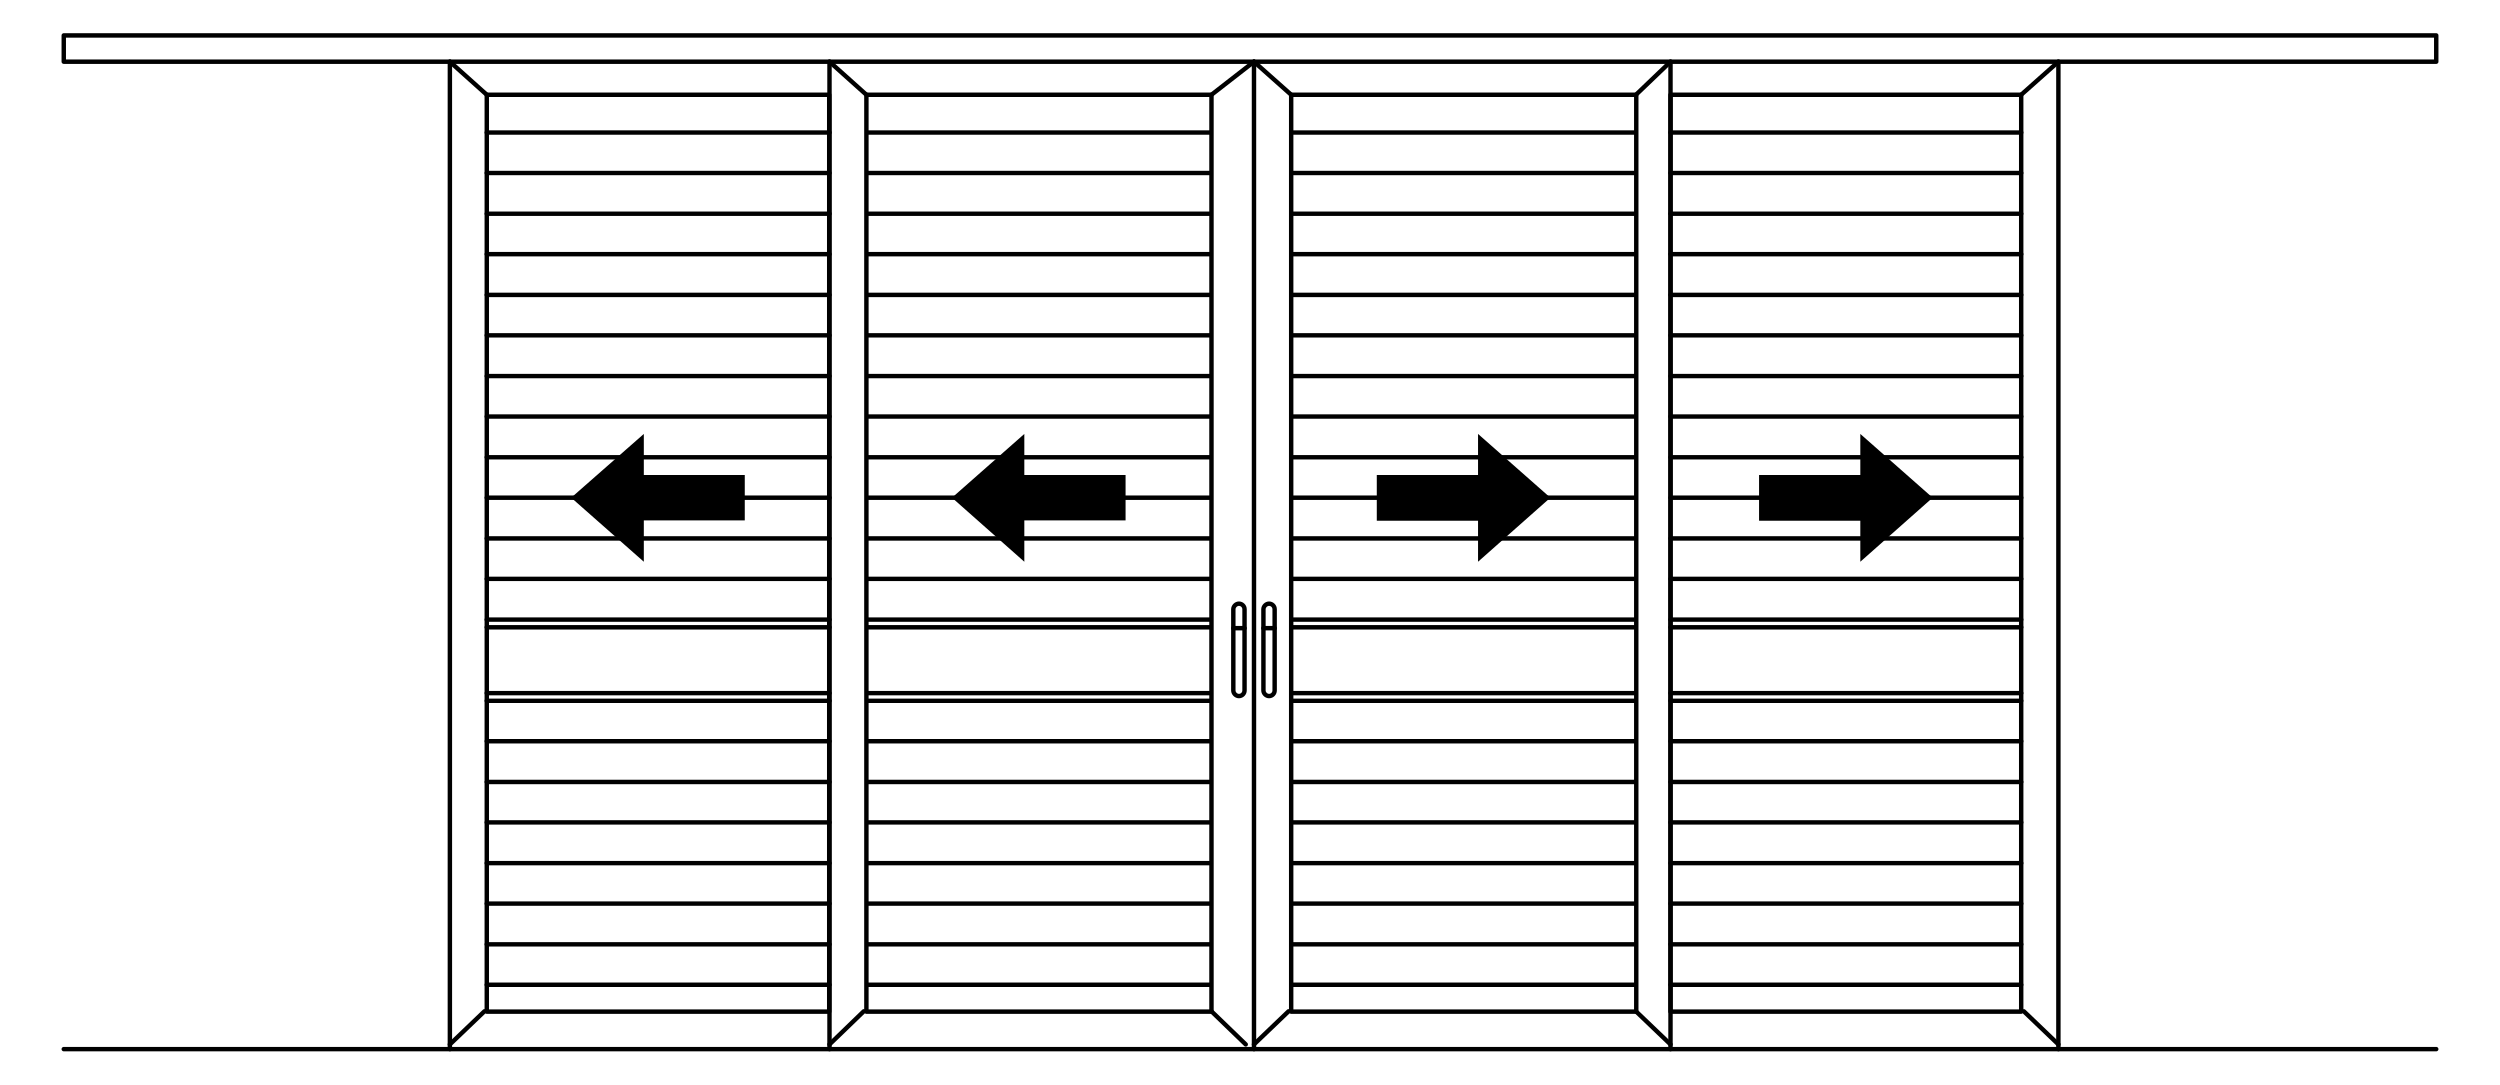 <?xml version="1.0" encoding="utf-8"?>
<!-- Generator: Adobe Illustrator 27.0.0, SVG Export Plug-In . SVG Version: 6.00 Build 0)  -->
<svg version="1.1" id="Livello_1" xmlns="http://www.w3.org/2000/svg" xmlns:xlink="http://www.w3.org/1999/xlink" x="0px" y="0px"
	 viewBox="0 0 846.9 367.4" style="enable-background:new 0 0 846.9 367.4;" xml:space="preserve">
<style type="text/css">
	.st0{fill:none;stroke:#000000;stroke-width:1.5;stroke-linecap:round;stroke-linejoin:round;stroke-miterlimit:10;}
	.st1{fill:none;stroke:#000000;stroke-width:1.55;stroke-linecap:round;stroke-linejoin:round;stroke-miterlimit:10;}
	.st2{fill:none;stroke:#000000;stroke-linecap:round;stroke-linejoin:round;stroke-miterlimit:10;}
	.st3{fill:#C2E38C;}
	.st4{fill:#76BD1D;}
	.st5{fill:none;stroke:#000000;stroke-width:1.5;stroke-linecap:round;stroke-linejoin:round;}
	.st6{fill:none;stroke:#000000;stroke-width:1.5;stroke-linecap:round;stroke-linejoin:round;stroke-dasharray:4.259,1.126;}
	.st7{fill:none;stroke:#76BD1D;stroke-width:4;stroke-miterlimit:10;}
	.st8{fill:none;stroke:#000000;stroke-width:1.5;stroke-miterlimit:10;}
	.st9{fill:none;stroke:#000000;stroke-width:1.5;stroke-linecap:round;stroke-linejoin:round;stroke-dasharray:4.607,4.607;}
	.st10{fill:none;stroke:#000000;stroke-width:1.5;stroke-linecap:round;stroke-linejoin:round;stroke-dasharray:4.04,4.04;}
	.st11{fill:none;stroke:#000000;stroke-width:1.5;stroke-linecap:round;stroke-linejoin:round;stroke-dasharray:4.13,4.13;}
	.st12{fill:none;stroke:#000000;stroke-width:1.5;stroke-linecap:round;stroke-linejoin:round;stroke-dasharray:4.552,4.552;}
	.st13{fill:none;stroke:#000000;stroke-width:0.123;stroke-miterlimit:10;}
	.st14{fill:none;stroke:#000000;stroke-width:3;stroke-linecap:round;stroke-linejoin:round;stroke-miterlimit:10;}
	.st15{fill:#B9B9B9;}
	.st16{fill-rule:evenodd;clip-rule:evenodd;fill:#B9B9B9;}
	
		.st17{clip-path:url(#SVGID_00000044875547114588562260000014824092545231356816_);fill-rule:evenodd;clip-rule:evenodd;fill:#B9B9B9;}
	
		.st18{clip-path:url(#SVGID_00000007386926238354112400000004841718581075925173_);fill-rule:evenodd;clip-rule:evenodd;fill:#B9B9B9;}
	
		.st19{clip-path:url(#SVGID_00000035532651026450970920000003895737838893470599_);fill-rule:evenodd;clip-rule:evenodd;fill:#B9B9B9;}
	
		.st20{clip-path:url(#SVGID_00000110438507497861540490000000427657388355872411_);fill-rule:evenodd;clip-rule:evenodd;fill:#B9B9B9;}
	
		.st21{clip-path:url(#SVGID_00000132049908675374393330000004941528493874903202_);fill-rule:evenodd;clip-rule:evenodd;fill:#B9B9B9;}
	
		.st22{clip-path:url(#SVGID_00000125563281932512035930000013417803988097381256_);fill-rule:evenodd;clip-rule:evenodd;fill:#B9B9B9;}
	
		.st23{clip-path:url(#SVGID_00000139998386807766375090000007591620109164765613_);fill-rule:evenodd;clip-rule:evenodd;fill:#B9B9B9;}
	
		.st24{clip-path:url(#SVGID_00000150074648516879491380000005809678971669906320_);fill-rule:evenodd;clip-rule:evenodd;fill:#B9B9B9;}
	.st25{clip-path:url(#SVGID_00000165925679160014629600000011300592194223638150_);fill-rule:evenodd;clip-rule:evenodd;}
	.st26{clip-path:url(#SVGID_00000116237222121450178190000005200910016554048939_);fill-rule:evenodd;clip-rule:evenodd;}
	.st27{fill-rule:evenodd;clip-rule:evenodd;}
	.st28{clip-path:url(#SVGID_00000152231029488671407520000007470896993903764651_);fill-rule:evenodd;clip-rule:evenodd;}
	
		.st29{clip-path:url(#SVGID_00000008126865801762510070000004679414555559472306_);fill-rule:evenodd;clip-rule:evenodd;fill:#B9B9B9;}
	
		.st30{clip-path:url(#SVGID_00000153706150686744097850000017655373462513320832_);fill-rule:evenodd;clip-rule:evenodd;fill:#B9B9B9;}
	.st31{clip-path:url(#SVGID_00000016776001108609838730000001673892738513547447_);fill-rule:evenodd;clip-rule:evenodd;}
	.st32{clip-path:url(#SVGID_00000100359113284218799870000013052554224032301184_);fill-rule:evenodd;clip-rule:evenodd;}
	
		.st33{clip-path:url(#SVGID_00000152226148684563749180000001929603548070601145_);fill-rule:evenodd;clip-rule:evenodd;fill:#B9B9B9;}
	
		.st34{clip-path:url(#SVGID_00000111897927610216440060000008176349015696159139_);fill-rule:evenodd;clip-rule:evenodd;fill:#B9B9B9;}
	
		.st35{clip-path:url(#SVGID_00000107583302049480865720000009706485922619035013_);fill-rule:evenodd;clip-rule:evenodd;fill:#B9B9B9;}
	
		.st36{clip-path:url(#SVGID_00000125567961215694169520000009074667895759787194_);fill-rule:evenodd;clip-rule:evenodd;fill:#B9B9B9;}
	
		.st37{clip-path:url(#SVGID_00000155148437586645229310000004756357371433223300_);fill-rule:evenodd;clip-rule:evenodd;fill:#B9B9B9;}
	
		.st38{clip-path:url(#SVGID_00000140010208935252322280000003789948020302428069_);fill-rule:evenodd;clip-rule:evenodd;fill:#B9B9B9;}
	
		.st39{clip-path:url(#SVGID_00000165204822204703221760000002554706782960930187_);fill-rule:evenodd;clip-rule:evenodd;fill:#B9B9B9;}
	.st40{clip-path:url(#SVGID_00000150811810406699892920000010488820625697966519_);fill-rule:evenodd;clip-rule:evenodd;}
	.st41{clip-path:url(#SVGID_00000123410049706202948980000011239528908270072452_);fill-rule:evenodd;clip-rule:evenodd;}
	.st42{clip-path:url(#SVGID_00000060719221363708215380000004847045696605587866_);fill-rule:evenodd;clip-rule:evenodd;}
	.st43{clip-path:url(#SVGID_00000164501568756040716230000010233621700661815962_);fill-rule:evenodd;clip-rule:evenodd;}
	.st44{clip-path:url(#SVGID_00000180366920305697830080000017510095695450404498_);fill-rule:evenodd;clip-rule:evenodd;}
	.st45{clip-path:url(#SVGID_00000039127862423658116370000008019453531908637601_);fill-rule:evenodd;clip-rule:evenodd;}
	.st46{clip-path:url(#SVGID_00000083769760665371973410000011887850334550701450_);fill-rule:evenodd;clip-rule:evenodd;}
	
		.st47{clip-path:url(#SVGID_00000096758380474816430350000010297682706371005116_);fill-rule:evenodd;clip-rule:evenodd;fill:#B9B9B9;}
	
		.st48{clip-path:url(#SVGID_00000121254182516863428830000018315055878145304976_);fill-rule:evenodd;clip-rule:evenodd;fill:#B9B9B9;}
	
		.st49{clip-path:url(#SVGID_00000152985656931907356860000008429623852328838817_);fill-rule:evenodd;clip-rule:evenodd;fill:#B9B9B9;}
	
		.st50{clip-path:url(#SVGID_00000162341438470507946030000012784060845713507988_);fill-rule:evenodd;clip-rule:evenodd;fill:#B9B9B9;}
	
		.st51{clip-path:url(#SVGID_00000170250012125498668170000012945368704572555394_);fill-rule:evenodd;clip-rule:evenodd;fill:#B9B9B9;}
	.st52{clip-path:url(#SVGID_00000049210656495547906380000005826333928847512988_);fill-rule:evenodd;clip-rule:evenodd;}
	.st53{clip-path:url(#SVGID_00000065065329214266922860000011000998999651626119_);fill-rule:evenodd;clip-rule:evenodd;}
	.st54{clip-path:url(#SVGID_00000097464482261288028630000008850435202469297824_);fill-rule:evenodd;clip-rule:evenodd;}
	.st55{clip-path:url(#SVGID_00000057841569987928781160000001655357265110300081_);fill-rule:evenodd;clip-rule:evenodd;}
	
		.st56{clip-path:url(#SVGID_00000161599131648525739180000001851379045787690400_);fill-rule:evenodd;clip-rule:evenodd;fill:#B9B9B9;}
	
		.st57{clip-path:url(#SVGID_00000137848425621658193860000013635853581108813960_);fill-rule:evenodd;clip-rule:evenodd;fill:#B9B9B9;}
	
		.st58{clip-path:url(#SVGID_00000023255176806568828610000008731620151247347354_);fill-rule:evenodd;clip-rule:evenodd;fill:#B9B9B9;}
	
		.st59{clip-path:url(#SVGID_00000101089515336258196750000014136747978955779230_);fill-rule:evenodd;clip-rule:evenodd;fill:#B9B9B9;}
	
		.st60{clip-path:url(#SVGID_00000114769216443185793000000012973591827322364593_);fill-rule:evenodd;clip-rule:evenodd;fill:#B9B9B9;}
	
		.st61{clip-path:url(#SVGID_00000014621385994094812030000011642250782264028801_);fill-rule:evenodd;clip-rule:evenodd;fill:#B9B9B9;}
	
		.st62{clip-path:url(#SVGID_00000075127496334896281710000017004790883872958130_);fill-rule:evenodd;clip-rule:evenodd;fill:#B9B9B9;}
	
		.st63{clip-path:url(#SVGID_00000119077964247707746290000008318563071973092480_);fill-rule:evenodd;clip-rule:evenodd;fill:#B9B9B9;}
	.st64{clip-path:url(#SVGID_00000036236337960433070800000003882321017287403929_);fill-rule:evenodd;clip-rule:evenodd;}
	.st65{clip-path:url(#SVGID_00000081608668854973418290000007096645689395846585_);fill-rule:evenodd;clip-rule:evenodd;}
	.st66{clip-path:url(#SVGID_00000109723770982327184840000011941723850290769047_);fill-rule:evenodd;clip-rule:evenodd;}
	.st67{clip-path:url(#SVGID_00000055676004198345301890000000917116836696382360_);fill-rule:evenodd;clip-rule:evenodd;}
	.st68{clip-path:url(#SVGID_00000090981644086034488680000017158197617315085221_);fill-rule:evenodd;clip-rule:evenodd;}
	
		.st69{clip-path:url(#SVGID_00000169536344269225847180000001094545614587839887_);fill-rule:evenodd;clip-rule:evenodd;fill:#B9B9B9;}
	
		.st70{clip-path:url(#SVGID_00000151513976448418470800000013790964286180428181_);fill-rule:evenodd;clip-rule:evenodd;fill:#B9B9B9;}
	.st71{clip-path:url(#SVGID_00000084517005172016912990000005312553137190147993_);fill-rule:evenodd;clip-rule:evenodd;}
	.st72{clip-path:url(#SVGID_00000002376117765145406580000017078414053129628295_);fill-rule:evenodd;clip-rule:evenodd;}
	.st73{clip-path:url(#SVGID_00000067918796941554246710000004287766109144067480_);fill-rule:evenodd;clip-rule:evenodd;}
	.st74{clip-path:url(#SVGID_00000107556425592350595340000000692167831664851391_);fill-rule:evenodd;clip-rule:evenodd;}
	.st75{clip-path:url(#SVGID_00000046329096023735866430000002792891216221550767_);fill-rule:evenodd;clip-rule:evenodd;}
	
		.st76{clip-path:url(#SVGID_00000081609809573348752200000007926031032996237995_);fill-rule:evenodd;clip-rule:evenodd;fill:#B9B9B9;}
	
		.st77{clip-path:url(#SVGID_00000127019948381339127380000009109808325760507527_);fill-rule:evenodd;clip-rule:evenodd;fill:#B9B9B9;}
	
		.st78{clip-path:url(#SVGID_00000144322150006450703310000016775364123364624575_);fill-rule:evenodd;clip-rule:evenodd;fill:#B9B9B9;}
	
		.st79{clip-path:url(#SVGID_00000072269120823046158860000015843419175522389430_);fill-rule:evenodd;clip-rule:evenodd;fill:#B9B9B9;}
	
		.st80{clip-path:url(#SVGID_00000100358167124320866870000008346542434386501035_);fill-rule:evenodd;clip-rule:evenodd;fill:#B9B9B9;}
	.st81{clip-path:url(#SVGID_00000136402746436587861130000005966694194831726514_);fill-rule:evenodd;clip-rule:evenodd;}
	.st82{clip-path:url(#SVGID_00000112596762082701558490000017768278874228488601_);fill-rule:evenodd;clip-rule:evenodd;}
	.st83{clip-path:url(#SVGID_00000165941442525126059060000015598199397841825205_);fill-rule:evenodd;clip-rule:evenodd;}
	.st84{clip-path:url(#SVGID_00000148650797898736531630000000732264935255467954_);fill-rule:evenodd;clip-rule:evenodd;}
	
		.st85{clip-path:url(#SVGID_00000100380748856119867340000006674643974080720265_);fill-rule:evenodd;clip-rule:evenodd;fill:#B9B9B9;}
	
		.st86{clip-path:url(#SVGID_00000053511054018809343970000005288684474546048426_);fill-rule:evenodd;clip-rule:evenodd;fill:#B9B9B9;}
	.st87{clip-path:url(#SVGID_00000129910343070770343810000010561376792880783502_);fill-rule:evenodd;clip-rule:evenodd;}
	.st88{clip-path:url(#SVGID_00000044136102076961568750000009128094851764122794_);fill-rule:evenodd;clip-rule:evenodd;}
	.st89{clip-path:url(#SVGID_00000055696045913115950450000004748041584268012969_);fill-rule:evenodd;clip-rule:evenodd;}
	.st90{clip-path:url(#SVGID_00000130612981467938077730000013840278779460727211_);fill-rule:evenodd;clip-rule:evenodd;}
	.st91{clip-path:url(#SVGID_00000069358332488883148350000004772748272967355311_);fill-rule:evenodd;clip-rule:evenodd;}
	
		.st92{clip-path:url(#SVGID_00000121276474060623122390000017293203977570216628_);fill-rule:evenodd;clip-rule:evenodd;fill:#B9B9B9;}
	
		.st93{clip-path:url(#SVGID_00000154402144084230189580000009404085555321961629_);fill-rule:evenodd;clip-rule:evenodd;fill:#B9B9B9;}
	
		.st94{clip-path:url(#SVGID_00000045590037782624730110000016191466684647752879_);fill-rule:evenodd;clip-rule:evenodd;fill:#B9B9B9;}
	
		.st95{clip-path:url(#SVGID_00000051372025350197259500000014447619390057271743_);fill-rule:evenodd;clip-rule:evenodd;fill:#B9B9B9;}
	
		.st96{clip-path:url(#SVGID_00000026860247202129012770000015274947894993582738_);fill-rule:evenodd;clip-rule:evenodd;fill:#B9B9B9;}
	
		.st97{clip-path:url(#SVGID_00000071542177203061063790000013492183617770446737_);fill-rule:evenodd;clip-rule:evenodd;fill:#B9B9B9;}
	
		.st98{clip-path:url(#SVGID_00000076587530538492414360000007802034874771577733_);fill-rule:evenodd;clip-rule:evenodd;fill:#B9B9B9;}
	
		.st99{clip-path:url(#SVGID_00000065038906544300604650000009484429028528872844_);fill-rule:evenodd;clip-rule:evenodd;fill:#B9B9B9;}
	.st100{clip-path:url(#SVGID_00000134955643545781677180000010639425142348424635_);}
	.st101{clip-path:url(#SVGID_00000137824301532250107300000003124023951611367833_);}
	.st102{clip-path:url(#SVGID_00000093166603865647622670000013965308909478487937_);}
	.st103{clip-path:url(#SVGID_00000018931116284893185280000001413008158825597609_);}
	.st104{clip-path:url(#SVGID_00000025419078951683511600000007749718014280875435_);}
	.st105{clip-path:url(#SVGID_00000127033072996969613600000013302159735301421953_);}
	.st106{clip-path:url(#SVGID_00000162330112868192492110000014082013658649267345_);}
	.st107{clip-path:url(#SVGID_00000075129094613849404220000007946354404530365855_);}
	.st108{clip-path:url(#SVGID_00000138536895987737321630000011674661634782720145_);}
	.st109{clip-path:url(#SVGID_00000126298876451688687560000000558846602134275515_);}
	.st110{clip-path:url(#SVGID_00000062191002199674320110000006132954850816607918_);}
	.st111{clip-path:url(#SVGID_00000108989582048840892050000017961895811134546334_);}
	.st112{clip-path:url(#SVGID_00000047779500537812211670000009425271391529780394_);}
	.st113{clip-path:url(#SVGID_00000180350654756179985780000010846337392065261493_);}
	.st114{clip-path:url(#SVGID_00000018933812220862457750000015097044132072194218_);}
	.st115{clip-path:url(#SVGID_00000139980734355670727940000011475558389022505387_);}
	.st116{clip-path:url(#SVGID_00000067199895861467293710000006829492076220044698_);}
	.st117{clip-path:url(#SVGID_00000166653309608094591970000014241133268803981952_);}
	.st118{clip-path:url(#SVGID_00000174559972530007163820000002483493833086407567_);}
	.st119{clip-path:url(#SVGID_00000030448321620945831840000003322687113151535804_);}
	.st120{clip-path:url(#SVGID_00000026139237304082585840000009405220446327406487_);}
	.st121{clip-path:url(#SVGID_00000132052725094148638390000003968830456940087170_);}
	.st122{clip-path:url(#SVGID_00000071551335836445716540000012492235166483400854_);}
	.st123{clip-path:url(#SVGID_00000065048113862128470850000003137227296252070044_);}
	.st124{clip-path:url(#SVGID_00000181777441072232758060000002663600532699445162_);}
	.st125{clip-path:url(#SVGID_00000136412253751931396190000014472728603631696795_);}
	.st126{clip-path:url(#SVGID_00000035506915116469067370000004994925461203989411_);}
	.st127{clip-path:url(#SVGID_00000048473609156078724600000011275510630648025512_);}
	.st128{clip-path:url(#SVGID_00000178907024630778296930000005735638853640211886_);}
	.st129{clip-path:url(#SVGID_00000176013326116124721850000011464983656172274870_);}
	.st130{clip-path:url(#SVGID_00000004518902898377728520000005877675609000265353_);}
	.st131{clip-path:url(#SVGID_00000130642539076213510320000008262440103785928077_);}
	.st132{clip-path:url(#SVGID_00000049911785395635116790000004267862643517513878_);}
	.st133{clip-path:url(#SVGID_00000108996471532998814470000018110192043106087840_);}
	.st134{clip-path:url(#SVGID_00000002351610887082775230000007652237507815384744_);}
	.st135{clip-path:url(#SVGID_00000078031840351112940990000004354776849945785504_);}
	.st136{clip-path:url(#SVGID_00000093171498867250255330000010451118732583759489_);}
	.st137{clip-path:url(#SVGID_00000039134586826167526010000000386890456919481789_);}
	.st138{clip-path:url(#SVGID_00000067201069728675348700000000593935018311574173_);}
	.st139{clip-path:url(#SVGID_00000182525371473058933390000011515220773594403214_);}
	.st140{clip-path:url(#SVGID_00000093146611332134894360000009104724540723563182_);}
	.st141{clip-path:url(#SVGID_00000026152559648687293700000002110498459811394219_);}
	.st142{clip-path:url(#SVGID_00000036930659650311491130000000031868002057892785_);}
	.st143{clip-path:url(#SVGID_00000037652619258618945080000006522758494679601026_);}
	.st144{clip-path:url(#SVGID_00000132771197163272669590000006935786926977524360_);}
	.st145{clip-path:url(#SVGID_00000180333667528948183930000017215118604939936642_);}
	.st146{clip-path:url(#SVGID_00000181069313854836389660000014826425474164304516_);}
	.st147{clip-path:url(#SVGID_00000134225359280041799150000008011821154361408700_);}
	.st148{clip-path:url(#SVGID_00000023270192905411070210000010928927540614193585_);}
	.st149{clip-path:url(#SVGID_00000082360897996172809520000017147477398122586039_);}
	.st150{clip-path:url(#SVGID_00000087399809360092943590000012568030860751656633_);}
	.st151{clip-path:url(#SVGID_00000057841324575606840860000013534924626713100692_);}
	.st152{clip-path:url(#SVGID_00000070830555786830590650000015891749268458603909_);}
	.st153{clip-path:url(#SVGID_00000027589350317704781290000006111095387861684159_);}
	.st154{clip-path:url(#SVGID_00000027563786156591501070000009873164081999982230_);}
	.st155{clip-path:url(#SVGID_00000123413807584452853470000009532329368940086447_);}
	.st156{clip-path:url(#SVGID_00000087399547128040224990000015557848095215335607_);}
	.st157{clip-path:url(#SVGID_00000183222108923693171210000009560836742223157176_);}
	.st158{clip-path:url(#SVGID_00000042018050857343555210000013848902886325869730_);}
	.st159{clip-path:url(#SVGID_00000089568978143321931670000010724848999529915551_);}
	.st160{clip-path:url(#SVGID_00000039125292453113155920000008104790674711299221_);}
	.st161{clip-path:url(#SVGID_00000140704810752971619920000003040193673513274753_);}
	.st162{clip-path:url(#SVGID_00000138552271509515009620000005567867230520453019_);}
	.st163{clip-path:url(#SVGID_00000152249741273851728980000012402756860029702071_);}
	.st164{clip-path:url(#SVGID_00000106137941321704089390000006446986670547103640_);}
	.st165{clip-path:url(#SVGID_00000107559294027984521550000002886328340074877603_);}
	.st166{clip-path:url(#SVGID_00000129907490653474159490000006569107550082050714_);}
	.st167{clip-path:url(#SVGID_00000042729240602940932470000014775357820269387960_);}
	.st168{clip-path:url(#SVGID_00000101786854503203697610000018316109848907899787_);}
	.st169{clip-path:url(#SVGID_00000046300062343761711790000003987445301374956455_);}
	.st170{clip-path:url(#SVGID_00000026149871342014732820000004450511690820281762_);}
	.st171{clip-path:url(#SVGID_00000070094378590829838580000000795320211279321474_);}
	.st172{clip-path:url(#SVGID_00000041291737994373062610000003806335984960014745_);}
	.st173{clip-path:url(#SVGID_00000060730671536371183940000010778083410668350605_);}
	.st174{clip-path:url(#SVGID_00000093136897575854601370000000443988726768394663_);}
	.st175{clip-path:url(#SVGID_00000024715998206208509400000005825700974647444382_);}
	.st176{clip-path:url(#SVGID_00000098943783853933219410000007532521963543567285_);}
	.st177{clip-path:url(#SVGID_00000130636004355265061160000011747369561034245264_);}
	.st178{clip-path:url(#SVGID_00000025425151954850280260000000881908955423772839_);}
	.st179{clip-path:url(#SVGID_00000096753324137413110210000014754095977971759497_);}
	.st180{clip-path:url(#SVGID_00000111877591199165656770000007396745971971102634_);}
	.st181{clip-path:url(#SVGID_00000183211749168984388930000004355913196898822555_);}
	.st182{clip-path:url(#SVGID_00000138540600216047625430000005474711547877405575_);}
	.st183{clip-path:url(#SVGID_00000062910172235661611770000012073525251097272481_);}
	.st184{clip-path:url(#SVGID_00000121973413705543707260000010926977253445731237_);}
	.st185{clip-path:url(#SVGID_00000114787922258168656740000006969952117532560002_);}
	.st186{clip-path:url(#SVGID_00000173149106633952997410000007835263817304519312_);}
	.st187{clip-path:url(#SVGID_00000013169372628281881700000012158164609435175061_);}
	.st188{clip-path:url(#SVGID_00000109716147757171451930000016977472415514598045_);}
	.st189{clip-path:url(#SVGID_00000177442039976770008500000015906967212500684703_);}
	.st190{clip-path:url(#SVGID_00000130646760332152995950000008607581492241950857_);}
	.st191{clip-path:url(#SVGID_00000166646913147801774510000011751194973678252987_);}
	.st192{clip-path:url(#SVGID_00000131364081596360964240000000135294837140725944_);}
	.st193{clip-path:url(#SVGID_00000183948629529753194550000017163953133088990640_);}
	.st194{clip-path:url(#SVGID_00000001624745213478922810000001908833408839661449_);}
	.st195{clip-path:url(#SVGID_00000106107180122356047430000013260416541815467964_);}
	.st196{clip-path:url(#SVGID_00000000199324201338217800000017678276494623197082_);}
	.st197{clip-path:url(#SVGID_00000116952858093197005080000016799183168886225563_);}
	.st198{clip-path:url(#SVGID_00000047037268689648968580000007853779513010340752_);}
	.st199{clip-path:url(#SVGID_00000164480098502633594000000017623573402737601727_);}
	.st200{clip-path:url(#SVGID_00000060010412217894536580000004233612860238792633_);}
	
		.st201{clip-path:url(#SVGID_00000089540135389231060660000015350139314224110501_);fill-rule:evenodd;clip-rule:evenodd;fill:#B9B9B9;}
	
		.st202{clip-path:url(#SVGID_00000151509431339106725110000008901192527041699509_);fill-rule:evenodd;clip-rule:evenodd;fill:#B9B9B9;}
	.st203{fill:none;stroke:#B9B9B9;stroke-width:3;stroke-linecap:round;stroke-linejoin:round;stroke-miterlimit:10;}
	
		.st204{clip-path:url(#SVGID_00000008117562092525151710000007762197237358260869_);fill-rule:evenodd;clip-rule:evenodd;fill:#B9B9B9;}
	
		.st205{clip-path:url(#SVGID_00000144323915171796782400000013022429741332808871_);fill-rule:evenodd;clip-rule:evenodd;fill:#B9B9B9;}
	
		.st206{clip-path:url(#SVGID_00000132768659984724654930000012756593029131229374_);fill-rule:evenodd;clip-rule:evenodd;fill:#B9B9B9;}
	
		.st207{clip-path:url(#SVGID_00000155828022817868122330000011694060402044802971_);fill-rule:evenodd;clip-rule:evenodd;fill:#B9B9B9;}
	
		.st208{clip-path:url(#SVGID_00000074416558990878785350000010704529226637824900_);fill-rule:evenodd;clip-rule:evenodd;fill:#B9B9B9;}
	
		.st209{clip-path:url(#SVGID_00000176028152600453711890000012069661596168721834_);fill-rule:evenodd;clip-rule:evenodd;fill:#B9B9B9;}
	
		.st210{clip-path:url(#SVGID_00000054229092788212217880000006222333338503496581_);fill-rule:evenodd;clip-rule:evenodd;fill:#B9B9B9;}
	
		.st211{clip-path:url(#SVGID_00000008131319548520441560000016767882624185518484_);fill-rule:evenodd;clip-rule:evenodd;fill:#B9B9B9;}
	.st212{clip-path:url(#SVGID_00000143585461402406725600000000356753514497233041_);fill-rule:evenodd;clip-rule:evenodd;}
	.st213{clip-path:url(#SVGID_00000115494248717690732660000010657511883069987007_);fill-rule:evenodd;clip-rule:evenodd;}
	.st214{fill:none;stroke:#000000;stroke-width:0.128;stroke-linecap:round;stroke-linejoin:round;stroke-miterlimit:10;}
</style>
<g>
	<line class="st0" x1="684.7" y1="333.6" x2="565.9" y2="333.6"/>
	<line class="st0" x1="684.7" y1="319.9" x2="565.9" y2="319.9"/>
	<line class="st0" x1="684.7" y1="306.1" x2="565.9" y2="306.1"/>
	<line class="st0" x1="684.7" y1="292.4" x2="565.9" y2="292.4"/>
	<line class="st0" x1="684.7" y1="278.6" x2="565.9" y2="278.6"/>
	<line class="st0" x1="684.7" y1="264.9" x2="565.9" y2="264.9"/>
	<line class="st0" x1="684.7" y1="251.1" x2="565.9" y2="251.1"/>
	<line class="st0" x1="684.7" y1="212.5" x2="565.9" y2="212.5"/>
	<line class="st0" x1="684.7" y1="234.8" x2="565.9" y2="234.8"/>
	<line class="st0" x1="684.7" y1="237.4" x2="565.9" y2="237.4"/>
	<line class="st0" x1="684.7" y1="209.9" x2="565.9" y2="209.9"/>
	<line class="st0" x1="684.7" y1="196.1" x2="565.9" y2="196.1"/>
	<line class="st0" x1="684.7" y1="182.4" x2="565.9" y2="182.4"/>
	<line class="st0" x1="684.7" y1="168.6" x2="565.9" y2="168.6"/>
	<line class="st0" x1="684.7" y1="154.9" x2="565.9" y2="154.9"/>
	<line class="st0" x1="684.7" y1="141.1" x2="565.9" y2="141.1"/>
	<line class="st0" x1="684.7" y1="127.4" x2="565.9" y2="127.4"/>
	<line class="st0" x1="684.7" y1="113.6" x2="565.9" y2="113.6"/>
	<line class="st0" x1="684.7" y1="99.9" x2="565.9" y2="99.9"/>
	<line class="st0" x1="684.7" y1="86.1" x2="565.9" y2="86.1"/>
	<line class="st0" x1="684.7" y1="72.4" x2="565.9" y2="72.4"/>
	<line class="st0" x1="684.7" y1="58.6" x2="565.9" y2="58.6"/>
	<line class="st0" x1="684.7" y1="44.9" x2="565.9" y2="44.9"/>
	<line class="st0" x1="553.8" y1="333.6" x2="437.8" y2="333.6"/>
	<line class="st0" x1="553.8" y1="319.9" x2="437.8" y2="319.9"/>
	<line class="st0" x1="553.8" y1="306.1" x2="437.8" y2="306.1"/>
	<line class="st0" x1="553.8" y1="292.4" x2="437.8" y2="292.4"/>
	<line class="st0" x1="553.8" y1="278.6" x2="437.8" y2="278.6"/>
	<line class="st0" x1="553.8" y1="264.9" x2="437.8" y2="264.9"/>
	<line class="st0" x1="553.8" y1="251.1" x2="437.8" y2="251.1"/>
	<line class="st0" x1="553.8" y1="212.5" x2="437.8" y2="212.5"/>
	<line class="st0" x1="553.8" y1="234.8" x2="437.8" y2="234.8"/>
	<line class="st0" x1="553.8" y1="237.4" x2="437.8" y2="237.4"/>
	<line class="st0" x1="553.8" y1="209.9" x2="437.8" y2="209.9"/>
	<line class="st0" x1="553.8" y1="196.1" x2="437.8" y2="196.1"/>
	<line class="st0" x1="553.8" y1="182.4" x2="437.8" y2="182.4"/>
	<line class="st0" x1="553.8" y1="168.6" x2="437.8" y2="168.6"/>
	<line class="st0" x1="553.8" y1="154.9" x2="437.8" y2="154.9"/>
	<line class="st0" x1="553.8" y1="141.1" x2="437.8" y2="141.1"/>
	<line class="st0" x1="553.8" y1="127.4" x2="437.8" y2="127.4"/>
	<line class="st0" x1="553.8" y1="113.6" x2="437.8" y2="113.6"/>
	<line class="st0" x1="553.8" y1="99.9" x2="437.8" y2="99.9"/>
	<line class="st0" x1="553.8" y1="86.1" x2="437.8" y2="86.1"/>
	<line class="st0" x1="553.8" y1="72.4" x2="437.8" y2="72.4"/>
	<line class="st0" x1="553.8" y1="58.6" x2="437.8" y2="58.6"/>
	<line class="st0" x1="553.8" y1="44.9" x2="437.8" y2="44.9"/>
	<line class="st0" x1="293.9" y1="333.6" x2="409.9" y2="333.6"/>
	<line class="st0" x1="293.9" y1="319.9" x2="409.9" y2="319.9"/>
	<line class="st0" x1="293.9" y1="306.1" x2="409.9" y2="306.1"/>
	<line class="st0" x1="293.9" y1="292.4" x2="409.9" y2="292.4"/>
	<line class="st0" x1="293.9" y1="278.6" x2="409.9" y2="278.6"/>
	<line class="st0" x1="293.9" y1="264.9" x2="409.9" y2="264.9"/>
	<line class="st0" x1="293.9" y1="251.1" x2="409.9" y2="251.1"/>
	<line class="st0" x1="293.9" y1="212.5" x2="409.9" y2="212.5"/>
	<line class="st0" x1="293.9" y1="234.8" x2="409.9" y2="234.8"/>
	<line class="st0" x1="293.9" y1="237.4" x2="409.9" y2="237.4"/>
	<line class="st0" x1="293.9" y1="209.9" x2="409.9" y2="209.9"/>
	<line class="st0" x1="293.9" y1="196.1" x2="409.9" y2="196.1"/>
	<line class="st0" x1="293.9" y1="182.4" x2="409.9" y2="182.4"/>
	<line class="st0" x1="293.9" y1="168.6" x2="409.9" y2="168.6"/>
	<line class="st0" x1="293.9" y1="154.9" x2="409.9" y2="154.9"/>
	<line class="st0" x1="293.9" y1="141.1" x2="409.9" y2="141.1"/>
	<line class="st0" x1="293.9" y1="127.4" x2="409.9" y2="127.4"/>
	<line class="st0" x1="293.9" y1="113.6" x2="409.9" y2="113.6"/>
	<line class="st0" x1="293.9" y1="99.9" x2="409.9" y2="99.9"/>
	<line class="st0" x1="293.9" y1="86.1" x2="409.9" y2="86.1"/>
	<line class="st0" x1="293.9" y1="72.4" x2="409.9" y2="72.4"/>
	<line class="st0" x1="293.9" y1="58.6" x2="409.9" y2="58.6"/>
	<line class="st0" x1="293.9" y1="44.9" x2="409.9" y2="44.9"/>
	<line class="st0" x1="164.9" y1="333.6" x2="281" y2="333.6"/>
	<line class="st0" x1="164.9" y1="319.9" x2="281" y2="319.9"/>
	<line class="st0" x1="164.9" y1="306.1" x2="281" y2="306.1"/>
	<line class="st0" x1="164.9" y1="292.4" x2="281" y2="292.4"/>
	<line class="st0" x1="164.9" y1="278.6" x2="281" y2="278.6"/>
	<line class="st0" x1="164.9" y1="264.9" x2="281" y2="264.9"/>
	<line class="st0" x1="164.9" y1="251.1" x2="281" y2="251.1"/>
	<line class="st0" x1="164.9" y1="212.5" x2="281" y2="212.5"/>
	<line class="st0" x1="164.9" y1="234.8" x2="281" y2="234.8"/>
	<line class="st0" x1="164.9" y1="237.4" x2="281" y2="237.4"/>
	<line class="st0" x1="164.9" y1="209.9" x2="281" y2="209.9"/>
	<line class="st0" x1="164.9" y1="196.1" x2="281" y2="196.1"/>
	<line class="st0" x1="164.9" y1="182.4" x2="281" y2="182.4"/>
	<line class="st0" x1="164.9" y1="168.6" x2="281" y2="168.6"/>
	<line class="st0" x1="164.9" y1="154.9" x2="281" y2="154.9"/>
	<line class="st0" x1="164.9" y1="141.1" x2="281" y2="141.1"/>
	<line class="st0" x1="164.9" y1="127.4" x2="281" y2="127.4"/>
	<line class="st0" x1="164.9" y1="113.6" x2="281" y2="113.6"/>
	<line class="st0" x1="164.9" y1="99.9" x2="281" y2="99.9"/>
	<line class="st0" x1="164.9" y1="86.1" x2="281" y2="86.1"/>
	<line class="st0" x1="164.9" y1="72.4" x2="281" y2="72.4"/>
	<line class="st0" x1="164.9" y1="58.6" x2="281" y2="58.6"/>
	<line class="st0" x1="164.9" y1="44.9" x2="281" y2="44.9"/>
	<line class="st0" x1="428" y1="212.8" x2="431.8" y2="212.8"/>
	<path class="st0" d="M429.9,235.8L429.9,235.8c-1,0-1.9-0.9-1.9-1.9v-27.5c0-1,0.9-1.9,1.9-1.9c1,0,1.9,0.8,1.9,1.9v27.5
		C431.8,234.9,431,235.8,429.9,235.8z"/>
	<line class="st0" x1="417.8" y1="212.8" x2="421.6" y2="212.8"/>
	<path class="st0" d="M419.7,235.8L419.7,235.8c-1,0-1.9-0.9-1.9-1.9v-27.5c0-1,0.9-1.9,1.9-1.9c1,0,1.9,0.8,1.9,1.9v27.5
		C421.6,234.9,420.8,235.8,419.7,235.8z"/>
	<line class="st0" x1="685.6" y1="342.6" x2="697.3" y2="353.8"/>
	<line class="st0" x1="684.7" y1="32.1" x2="697.3" y2="20.9"/>
	<rect x="565.9" y="32.1" class="st0" width="118.8" height="310.6"/>
	<line class="st0" x1="164.1" y1="342.6" x2="152.4" y2="353.8"/>
	<line class="st0" x1="164.9" y1="32.1" x2="152.4" y2="20.9"/>
	<rect x="164.9" y="32.1" class="st0" width="116" height="310.6"/>
	<line class="st0" x1="292.6" y1="342.6" x2="281" y2="353.8"/>
	<line class="st0" x1="410.4" y1="342.6" x2="422" y2="353.8"/>
	<line class="st0" x1="293.5" y1="32.1" x2="281" y2="20.9"/>
	<line class="st0" x1="410.4" y1="32.1" x2="424.8" y2="20.9"/>
	<rect x="293.5" y="32.1" class="st0" width="116.9" height="310.6"/>
	<line class="st0" x1="436.5" y1="342.6" x2="424.8" y2="353.8"/>
	<line class="st0" x1="554.2" y1="342.6" x2="565.9" y2="353.8"/>
	<line class="st0" x1="437.4" y1="32.1" x2="424.8" y2="20.9"/>
	<line class="st0" x1="554.2" y1="32.1" x2="565.9" y2="20.9"/>
	<rect x="437.4" y="32.1" class="st0" width="116.9" height="310.6"/>
	<line class="st0" x1="281" y1="20.9" x2="281" y2="355.4"/>
	<line class="st0" x1="565.9" y1="20.9" x2="565.9" y2="355.4"/>
	<line class="st0" x1="152.4" y1="20.9" x2="152.4" y2="355.4"/>
	<line class="st0" x1="697.3" y1="20.9" x2="697.3" y2="355.4"/>
	<line class="st0" x1="424.8" y1="20.9" x2="424.8" y2="355.4"/>
	<line class="st0" x1="21.6" y1="355.4" x2="825.3" y2="355.4"/>
	<rect x="21.6" y="12" class="st0" width="803.7" height="8.9"/>
	<polygon points="500.7,190.3 525.2,168.6 500.7,147 500.7,160.9 466.4,160.9 466.4,176.4 500.7,176.4 	"/>
	<polygon points="630.2,190.3 654.7,168.6 630.2,147 630.2,160.9 595.9,160.9 595.9,176.4 630.2,176.4 	"/>
	<polygon points="218.1,147 193.5,168.6 218.1,190.3 218.1,176.3 252.3,176.3 252.3,160.9 218.1,160.9 	"/>
	<polygon points="347,147 322.5,168.6 347,190.3 347,176.3 381.3,176.3 381.3,160.9 347,160.9 	"/>
</g>
</svg>
